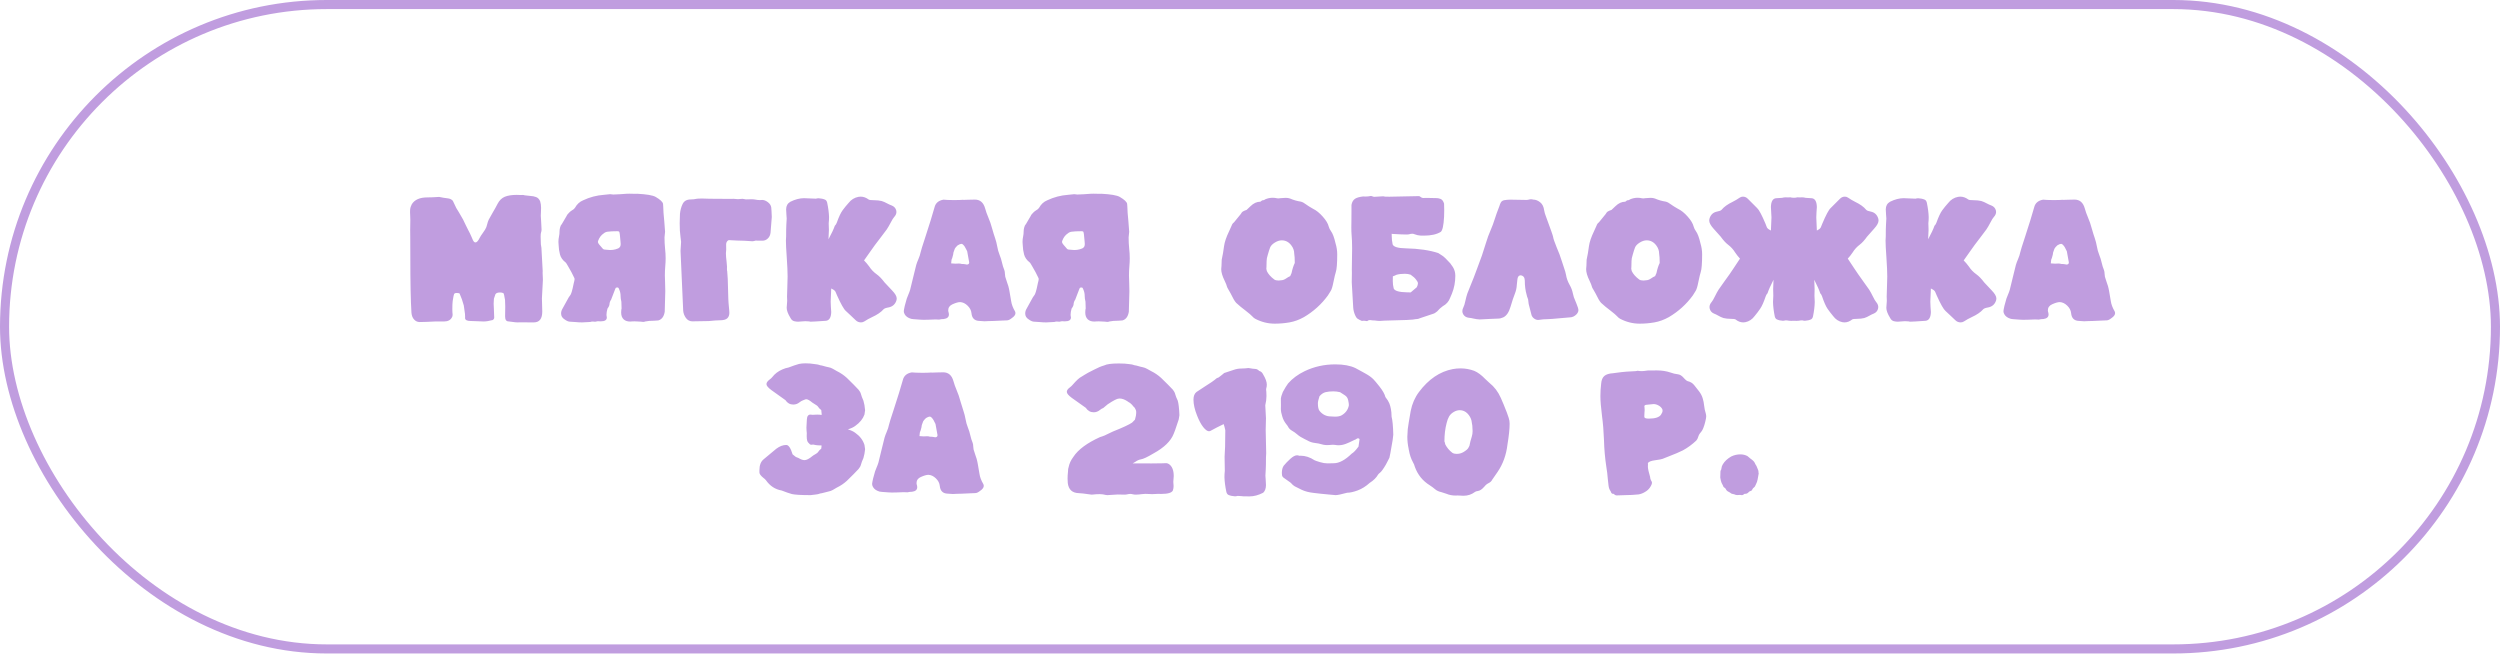 <?xml version="1.0" encoding="UTF-8"?> <svg xmlns="http://www.w3.org/2000/svg" width="275" height="72" viewBox="0 0 275 72" fill="none"><rect x="0.5" y="0.5" width="274" height="70.882" rx="35.441" stroke="#C09DDF"></rect><path d="M58.714 35.464L57.145 35.456L56.952 35.464C56.787 35.464 56.594 35.446 56.373 35.41C56.156 35.373 56.012 35.355 55.94 35.355C55.687 35.355 55.561 35.17 55.561 34.799L55.577 33.709C55.561 33.364 55.553 33.125 55.553 32.991C55.481 32.532 55.422 32.285 55.376 32.249C55.273 32.197 55.149 32.172 55.005 32.172C54.737 32.172 54.567 32.239 54.495 32.372L54.332 32.852C54.312 33.022 54.301 33.205 54.301 33.4C54.301 33.565 54.309 33.74 54.325 33.926C54.35 34.523 54.363 34.858 54.363 34.93C54.363 35.033 54.312 35.124 54.209 35.201C53.807 35.309 53.467 35.363 53.188 35.363C53.049 35.363 52.794 35.353 52.423 35.332C52.058 35.317 51.841 35.309 51.774 35.309C51.362 35.309 51.156 35.196 51.156 34.969L51.164 34.884C51.164 34.786 51.158 34.668 51.148 34.529L51.017 33.601C50.888 33.122 50.739 32.697 50.569 32.326C50.569 32.259 50.458 32.226 50.236 32.226C50.097 32.226 50.002 32.264 49.95 32.342C49.919 32.393 49.868 32.648 49.796 33.107C49.775 33.246 49.765 33.38 49.765 33.508L49.757 34.003C49.757 34.137 49.76 34.248 49.765 34.335C49.78 34.464 49.788 34.549 49.788 34.59C49.788 34.73 49.767 34.827 49.726 34.884C49.572 35.203 49.275 35.363 48.837 35.363H47.864C47.204 35.399 46.632 35.42 46.148 35.425C45.911 35.42 45.71 35.325 45.545 35.139C45.38 34.959 45.285 34.712 45.259 34.397C45.177 33.12 45.136 31.061 45.136 28.222C45.136 27.089 45.133 26.386 45.128 26.113C45.123 25.834 45.12 25.559 45.12 25.286C45.12 24.93 45.125 24.572 45.136 24.211C45.136 24.047 45.131 23.879 45.12 23.709C45.11 23.591 45.105 23.47 45.105 23.346L45.112 23.075C45.128 22.869 45.19 22.666 45.298 22.465C45.612 21.965 46.179 21.715 46.998 21.715C47.338 21.715 47.776 21.697 48.312 21.661C48.637 21.733 48.961 21.787 49.286 21.823C49.502 21.849 49.677 21.937 49.811 22.086C50.002 22.462 50.128 22.728 50.19 22.882C50.308 23.057 50.558 23.48 50.94 24.15C51.027 24.314 51.107 24.482 51.179 24.652C51.313 24.946 51.419 25.159 51.496 25.293C51.625 25.525 51.743 25.767 51.852 26.02C51.903 26.149 51.96 26.28 52.022 26.414C52.104 26.584 52.197 26.669 52.3 26.669C52.444 26.669 52.599 26.502 52.763 26.167C52.836 26.022 52.952 25.842 53.111 25.626C53.307 25.358 53.436 25.144 53.498 24.984C53.534 24.881 53.565 24.776 53.59 24.667C53.632 24.492 53.688 24.325 53.76 24.165C53.91 23.887 54.064 23.611 54.224 23.338C54.404 23.039 54.574 22.733 54.734 22.419C54.93 22.042 55.193 21.785 55.522 21.646C55.857 21.507 56.298 21.437 56.844 21.437C56.998 21.437 57.161 21.442 57.331 21.453L57.47 21.445C57.568 21.445 57.648 21.458 57.709 21.483C57.91 21.514 58.122 21.538 58.343 21.553C58.57 21.563 58.779 21.605 58.969 21.677C59.16 21.744 59.309 21.898 59.417 22.14C59.484 22.352 59.518 22.594 59.518 22.867C59.518 23.13 59.513 23.305 59.502 23.392C59.492 23.475 59.487 23.588 59.487 23.732C59.497 23.949 59.51 24.163 59.526 24.374C59.551 24.673 59.567 24.971 59.572 25.27C59.567 25.384 59.549 25.481 59.518 25.564C59.487 25.641 59.471 25.798 59.471 26.035C59.471 26.241 59.479 26.517 59.495 26.862C59.531 27.073 59.551 27.207 59.556 27.264L59.696 29.814L59.688 30.023C59.688 30.239 59.696 30.42 59.711 30.564L59.719 30.796L59.611 32.821L59.649 34.273C59.649 35.067 59.337 35.464 58.714 35.464ZM64.023 35.464C63.807 35.464 63.565 35.451 63.297 35.425C63.029 35.399 62.831 35.386 62.702 35.386C62.532 35.386 62.328 35.299 62.091 35.124C61.844 34.969 61.72 34.755 61.72 34.482C61.72 34.292 61.777 34.106 61.89 33.926C62.029 33.689 62.184 33.408 62.354 33.083C62.524 32.759 62.64 32.568 62.702 32.511C62.82 32.403 62.954 31.963 63.104 31.19C63.171 30.943 63.204 30.783 63.204 30.711C63.204 30.659 63.194 30.613 63.173 30.572C62.977 30.149 62.759 29.737 62.516 29.335C62.352 29.047 62.259 28.897 62.238 28.887C62.223 28.877 62.21 28.866 62.2 28.856C61.885 28.609 61.684 28.32 61.597 27.991C61.509 27.661 61.46 27.321 61.45 26.97L61.427 26.615C61.427 26.404 61.447 26.208 61.489 26.028C61.53 25.842 61.55 25.639 61.55 25.417C61.55 25.309 61.571 25.175 61.612 25.015C61.653 24.85 61.718 24.727 61.805 24.644L62.331 23.748C62.367 23.645 62.475 23.508 62.656 23.338C62.722 23.271 62.818 23.199 62.941 23.122C63.081 23.05 63.184 22.959 63.251 22.851C63.467 22.46 63.766 22.187 64.147 22.032C64.874 21.687 65.639 21.486 66.442 21.429C66.787 21.383 67.012 21.36 67.115 21.36L67.177 21.367C67.269 21.388 67.362 21.398 67.455 21.398C67.949 21.383 68.441 21.355 68.931 21.313C68.993 21.308 69.091 21.306 69.225 21.306C69.4 21.306 69.634 21.311 69.928 21.321L70.09 21.313C71.131 21.365 71.808 21.481 72.123 21.661C72.627 21.955 72.898 22.21 72.934 22.426C72.95 22.524 72.957 22.635 72.957 22.759C72.957 23.073 72.996 23.611 73.073 24.374C73.13 25.028 73.158 25.402 73.158 25.494C73.158 25.597 73.148 25.7 73.127 25.803C73.112 25.907 73.102 26.009 73.096 26.113C73.096 26.53 73.117 26.945 73.158 27.357C73.199 27.707 73.22 28.06 73.22 28.416C73.22 28.694 73.207 28.972 73.181 29.25C73.15 29.606 73.135 29.959 73.135 30.309C73.135 30.561 73.143 30.811 73.158 31.059C73.174 31.383 73.181 31.708 73.181 32.032L73.12 34.297C73.032 34.822 72.797 35.139 72.416 35.247C72.272 35.268 72.125 35.278 71.976 35.278C71.569 35.278 71.236 35.307 70.979 35.363C70.912 35.394 70.837 35.41 70.755 35.41L70.453 35.379C70.35 35.379 70.245 35.373 70.136 35.363C70.028 35.353 69.917 35.348 69.804 35.348C69.716 35.348 69.632 35.35 69.549 35.355C69.472 35.366 69.397 35.371 69.325 35.371C69.026 35.371 68.789 35.294 68.614 35.139C68.423 34.964 68.328 34.712 68.328 34.382L68.336 34.196C68.336 34.109 68.349 34.021 68.374 33.934L68.367 33.686C68.367 33.547 68.362 33.382 68.351 33.192C68.294 32.955 68.266 32.754 68.266 32.589C68.266 32.336 68.225 32.112 68.142 31.916C68.101 31.772 68.047 31.674 67.98 31.623L67.965 31.615L67.872 31.638L67.826 31.631C67.754 31.631 67.705 31.68 67.679 31.777C67.591 32.02 67.496 32.267 67.393 32.519C67.336 32.648 67.277 32.803 67.215 32.983C67.179 33.014 67.14 33.083 67.099 33.192C67.063 33.3 67.045 33.382 67.045 33.439C67.045 33.578 66.97 33.748 66.821 33.949C66.749 34.207 66.713 34.433 66.713 34.629L66.721 34.722C66.741 34.794 66.751 34.861 66.751 34.923C66.751 35.206 66.527 35.348 66.079 35.348L65.847 35.34L65.778 35.332C65.721 35.332 65.664 35.343 65.608 35.363C65.551 35.384 65.499 35.394 65.453 35.394C65.433 35.394 65.399 35.389 65.353 35.379C65.311 35.373 65.26 35.371 65.198 35.371C65.1 35.371 65.01 35.386 64.928 35.417C64.49 35.448 64.188 35.464 64.023 35.464ZM67.122 27.504C67.329 27.504 67.524 27.478 67.71 27.426C67.947 27.364 68.094 27.292 68.15 27.21C68.233 27.138 68.274 27.009 68.274 26.824C68.274 26.757 68.269 26.682 68.258 26.599C68.207 25.868 68.153 25.492 68.096 25.471C68.045 25.445 67.978 25.433 67.895 25.433C67.463 25.433 67.109 25.451 66.837 25.487C66.672 25.507 66.53 25.569 66.411 25.672C66.133 25.852 65.927 26.125 65.793 26.491C65.778 26.522 65.77 26.556 65.77 26.592L65.778 26.661C65.783 26.749 65.968 26.991 66.334 27.388C66.411 27.444 66.543 27.473 66.728 27.473C66.867 27.493 66.999 27.504 67.122 27.504ZM76.133 35.348C75.85 35.337 75.621 35.211 75.446 34.969C75.276 34.727 75.178 34.469 75.152 34.196C74.987 30.703 74.889 28.503 74.858 27.596C74.858 27.437 74.869 27.274 74.889 27.11C74.91 26.945 74.92 26.777 74.92 26.607C74.905 26.411 74.882 26.216 74.851 26.02C74.794 25.654 74.766 25.162 74.766 24.544C74.766 24.204 74.776 23.864 74.796 23.524C74.833 23.127 74.93 22.764 75.09 22.434C75.255 22.104 75.551 21.939 75.979 21.939C76.206 21.939 76.432 21.914 76.659 21.862C76.731 21.847 76.937 21.839 77.277 21.839C77.586 21.839 77.852 21.847 78.073 21.862L80.376 21.878L80.685 21.87C80.964 21.896 81.126 21.908 81.172 21.908C81.306 21.908 81.476 21.896 81.682 21.87C81.801 21.896 81.922 21.916 82.046 21.932C82.216 21.932 82.339 21.929 82.416 21.924C82.499 21.919 82.576 21.916 82.648 21.916C82.829 21.916 82.991 21.932 83.135 21.962C83.285 21.994 83.434 22.009 83.584 22.009L83.838 21.994C84.039 21.994 84.246 22.073 84.457 22.233C84.668 22.388 84.794 22.576 84.835 22.797C84.856 22.972 84.877 23.33 84.897 23.871C84.846 24.639 84.799 25.219 84.758 25.61C84.727 25.868 84.627 26.076 84.457 26.236C84.287 26.396 84.094 26.476 83.877 26.476C83.728 26.471 83.47 26.468 83.104 26.468C82.991 26.509 82.878 26.532 82.764 26.538C82.131 26.491 81.569 26.465 81.079 26.46C80.781 26.435 80.484 26.419 80.191 26.414C80.124 26.414 80.062 26.45 80.005 26.522C79.918 26.62 79.874 26.751 79.874 26.916L79.882 27.457C79.882 27.519 79.876 27.586 79.866 27.658C79.856 27.725 79.851 27.792 79.851 27.859C79.851 28.086 79.876 28.408 79.928 28.825C79.959 29.119 79.974 29.302 79.974 29.374C79.974 29.384 79.972 29.402 79.967 29.428C79.967 29.449 79.967 29.523 79.967 29.652C79.967 29.75 79.974 29.802 79.99 29.807C80.031 30.337 80.052 30.628 80.052 30.68L80.114 32.844C80.114 33.019 80.147 33.452 80.214 34.142C80.224 34.24 80.229 34.33 80.229 34.413C80.229 34.67 80.152 34.871 79.998 35.016C79.848 35.16 79.57 35.232 79.163 35.232C78.916 35.232 78.516 35.26 77.965 35.317C77.074 35.337 76.463 35.348 76.133 35.348ZM94.712 35.464C94.48 35.464 94.282 35.381 94.117 35.216C93.921 35.021 93.72 34.83 93.514 34.645C93.36 34.505 93.205 34.361 93.05 34.212C92.829 34.026 92.502 33.449 92.069 32.481C92.023 32.367 91.971 32.246 91.915 32.117C91.863 31.989 91.734 31.878 91.528 31.785L91.435 31.731C91.394 32.473 91.374 32.957 91.374 33.184C91.374 33.374 91.381 33.565 91.397 33.756C91.417 33.941 91.43 34.129 91.435 34.32C91.42 34.912 91.232 35.234 90.871 35.286C89.923 35.353 89.351 35.386 89.156 35.386C89.104 35.386 89.06 35.376 89.024 35.355C88.849 35.34 88.702 35.332 88.584 35.332C88.46 35.332 88.339 35.34 88.22 35.355C88.055 35.376 87.914 35.386 87.795 35.386C87.661 35.386 87.517 35.368 87.362 35.332C87.182 35.286 87.043 35.162 86.945 34.961C86.672 34.518 86.536 34.15 86.536 33.856C86.572 33.387 86.59 33.132 86.59 33.091C86.59 33.004 86.587 32.924 86.582 32.852C86.577 32.774 86.574 32.702 86.574 32.635C86.574 32.321 86.587 31.87 86.613 31.283C86.628 30.891 86.636 30.603 86.636 30.417C86.636 29.923 86.605 29.222 86.543 28.315C86.481 27.46 86.451 26.842 86.451 26.46C86.451 26.306 86.458 26.151 86.474 25.997C86.474 25.399 86.481 24.977 86.497 24.729C86.523 24.348 86.536 24.119 86.536 24.041C86.531 23.897 86.52 23.75 86.505 23.601C86.484 23.405 86.474 23.212 86.474 23.021C86.479 22.645 86.633 22.37 86.938 22.194C87.468 21.932 87.968 21.8 88.437 21.8C88.658 21.8 89.096 21.818 89.751 21.854C89.849 21.823 89.946 21.808 90.044 21.808C90.322 21.823 90.559 21.875 90.755 21.962C90.869 22.014 90.946 22.122 90.987 22.287C91.111 22.869 91.18 23.397 91.196 23.871C91.196 24.098 91.183 24.327 91.157 24.559L91.18 25.301C91.18 25.502 91.167 25.775 91.142 26.12L91.134 26.321C91.484 25.672 91.716 25.177 91.829 24.837C91.922 24.75 91.994 24.637 92.046 24.497C92.272 23.858 92.486 23.403 92.687 23.13C92.888 22.856 93.105 22.591 93.336 22.334C93.625 21.962 93.988 21.736 94.426 21.653C94.509 21.638 94.588 21.63 94.666 21.63C94.975 21.63 95.271 21.736 95.554 21.947C95.621 21.999 95.83 22.024 96.18 22.024C96.454 22.024 96.719 22.053 96.976 22.109C97.188 22.176 97.394 22.267 97.595 22.38C97.754 22.467 97.919 22.542 98.089 22.604C98.347 22.707 98.512 22.885 98.584 23.137C98.599 23.199 98.607 23.258 98.607 23.315C98.607 23.506 98.525 23.691 98.36 23.871C98.272 23.959 98.138 24.175 97.958 24.521C97.834 24.768 97.695 25.007 97.541 25.239C97.324 25.538 97.105 25.829 96.884 26.113C96.662 26.391 96.448 26.672 96.242 26.955C96.093 27.171 95.941 27.385 95.786 27.596C95.534 27.947 95.287 28.297 95.044 28.647C95.24 28.843 95.431 29.067 95.616 29.32C95.828 29.649 96.103 29.936 96.443 30.178C96.716 30.373 97.002 30.67 97.301 31.066C97.517 31.303 97.793 31.597 98.128 31.947C98.468 32.298 98.638 32.591 98.638 32.828C98.638 32.906 98.625 32.988 98.599 33.076C98.455 33.488 98.167 33.735 97.734 33.818C97.456 33.864 97.275 33.931 97.193 34.019C96.915 34.338 96.487 34.629 95.91 34.892C95.621 35.026 95.348 35.178 95.091 35.348C94.972 35.425 94.846 35.464 94.712 35.464ZM108.29 35.34C108.224 35.34 108.151 35.335 108.074 35.325C107.966 35.309 107.85 35.301 107.726 35.301C107.201 35.286 106.912 35 106.861 34.444C106.83 34.14 106.688 33.867 106.436 33.624C106.183 33.377 105.91 33.246 105.617 33.23C105.41 33.23 105.13 33.31 104.774 33.47C104.46 33.609 104.303 33.836 104.303 34.15C104.303 34.191 104.308 34.23 104.318 34.266C104.359 34.389 104.38 34.498 104.38 34.59C104.38 34.874 104.192 35.041 103.816 35.093C103.651 35.093 103.478 35.113 103.298 35.155C103.164 35.144 103.033 35.139 102.904 35.139C102.698 35.139 102.425 35.149 102.085 35.17L101.582 35.178C101.402 35.178 101.278 35.173 101.211 35.162C100.83 35.126 100.588 35.108 100.485 35.108C100.32 35.108 100.15 35.064 99.975 34.977C99.692 34.843 99.511 34.642 99.434 34.374C99.424 34.322 99.418 34.271 99.418 34.219C99.418 34.147 99.429 34.075 99.449 34.003C99.449 33.916 99.547 33.532 99.743 32.852C99.795 32.702 99.851 32.558 99.913 32.419C99.99 32.244 100.057 32.063 100.114 31.878C100.227 31.435 100.336 30.992 100.439 30.549C100.547 30.08 100.663 29.611 100.786 29.142C100.848 28.936 100.923 28.735 101.011 28.539C101.144 28.225 101.229 27.965 101.266 27.759C101.302 27.578 101.474 27.022 101.783 26.089C102.226 24.734 102.564 23.642 102.796 22.813C102.909 22.339 103.239 22.055 103.785 21.962C103.878 21.962 104.027 21.973 104.233 21.994L104.944 22.009L105.4 22.001C105.498 22.001 105.588 21.999 105.671 21.994C105.758 21.983 105.828 21.978 105.879 21.978L106.034 21.986C106.101 21.986 106.268 21.981 106.536 21.97C106.804 21.96 107.039 21.955 107.239 21.955C107.811 21.955 108.187 22.282 108.368 22.936C108.455 23.256 108.566 23.57 108.7 23.879C108.87 24.26 109.027 24.721 109.172 25.262C109.259 25.582 109.357 25.896 109.465 26.205C109.563 26.494 109.638 26.785 109.689 27.079C109.746 27.419 109.834 27.735 109.952 28.029C110.071 28.318 110.161 28.606 110.223 28.895C110.284 29.178 110.369 29.451 110.478 29.714C110.519 29.827 110.539 29.951 110.539 30.085C110.545 30.219 110.557 30.337 110.578 30.44C110.64 30.652 110.707 30.86 110.779 31.066C110.892 31.37 110.962 31.602 110.988 31.762C110.993 31.824 111.008 31.901 111.034 31.994C111.111 32.385 111.176 32.761 111.227 33.122C111.279 33.483 111.42 33.859 111.652 34.25C111.683 34.317 111.699 34.384 111.699 34.451C111.699 34.632 111.562 34.815 111.289 35C111.088 35.16 110.916 35.24 110.771 35.24C110.668 35.24 110.431 35.25 110.06 35.27C109.689 35.296 109.403 35.309 109.202 35.309C109.032 35.309 108.896 35.312 108.793 35.317C108.597 35.332 108.43 35.34 108.29 35.34ZM106.335 29.103C106.521 29.103 106.613 29.023 106.613 28.864C106.613 28.828 106.608 28.802 106.598 28.787L106.389 27.635L106.266 27.395C106.178 27.189 106.06 27.019 105.91 26.885C105.854 26.844 105.802 26.824 105.756 26.824C105.663 26.824 105.526 26.878 105.346 26.986C105.31 27.027 105.274 27.063 105.238 27.094C105.228 27.104 105.217 27.117 105.207 27.133C105.197 27.148 105.181 27.161 105.161 27.171C105.047 27.31 104.991 27.408 104.991 27.465L104.882 27.766C104.882 27.875 104.833 28.091 104.736 28.416C104.679 28.472 104.643 28.658 104.627 28.972C104.787 28.993 104.944 29.003 105.099 29.003L105.462 28.988C105.596 28.988 105.696 29.003 105.763 29.034C105.933 29.034 106.096 29.049 106.25 29.08C106.271 29.096 106.299 29.103 106.335 29.103ZM115.076 35.464C114.859 35.464 114.617 35.451 114.349 35.425C114.081 35.399 113.883 35.386 113.754 35.386C113.584 35.386 113.381 35.299 113.144 35.124C112.896 34.969 112.773 34.755 112.773 34.482C112.773 34.292 112.83 34.106 112.943 33.926C113.082 33.689 113.237 33.408 113.407 33.083C113.577 32.759 113.692 32.568 113.754 32.511C113.873 32.403 114.007 31.963 114.156 31.19C114.223 30.943 114.257 30.783 114.257 30.711C114.257 30.659 114.246 30.613 114.226 30.572C114.03 30.149 113.811 29.737 113.569 29.335C113.404 29.047 113.311 28.897 113.291 28.887C113.275 28.877 113.262 28.866 113.252 28.856C112.938 28.609 112.737 28.32 112.649 27.991C112.562 27.661 112.513 27.321 112.502 26.97L112.479 26.615C112.479 26.404 112.5 26.208 112.541 26.028C112.582 25.842 112.603 25.639 112.603 25.417C112.603 25.309 112.623 25.175 112.665 25.015C112.706 24.85 112.77 24.727 112.858 24.644L113.383 23.748C113.419 23.645 113.528 23.508 113.708 23.338C113.775 23.271 113.87 23.199 113.994 23.122C114.133 23.05 114.236 22.959 114.303 22.851C114.519 22.46 114.818 22.187 115.199 22.032C115.926 21.687 116.691 21.486 117.495 21.429C117.84 21.383 118.064 21.36 118.167 21.36L118.229 21.367C118.322 21.388 118.414 21.398 118.507 21.398C119.002 21.383 119.494 21.355 119.983 21.313C120.045 21.308 120.143 21.306 120.277 21.306C120.452 21.306 120.687 21.311 120.98 21.321L121.142 21.313C122.183 21.365 122.861 21.481 123.175 21.661C123.68 21.955 123.95 22.21 123.986 22.426C124.002 22.524 124.01 22.635 124.01 22.759C124.01 23.073 124.048 23.611 124.126 24.374C124.182 25.028 124.211 25.402 124.211 25.494C124.211 25.597 124.2 25.7 124.18 25.803C124.164 25.907 124.154 26.009 124.149 26.113C124.149 26.53 124.169 26.945 124.211 27.357C124.252 27.707 124.272 28.06 124.272 28.416C124.272 28.694 124.26 28.972 124.234 29.25C124.203 29.606 124.187 29.959 124.187 30.309C124.187 30.561 124.195 30.811 124.211 31.059C124.226 31.383 124.234 31.708 124.234 32.032L124.172 34.297C124.084 34.822 123.85 35.139 123.469 35.247C123.324 35.268 123.178 35.278 123.028 35.278C122.621 35.278 122.289 35.307 122.031 35.363C121.964 35.394 121.89 35.41 121.807 35.41L121.506 35.379C121.403 35.379 121.297 35.373 121.189 35.363C121.081 35.353 120.97 35.348 120.857 35.348C120.769 35.348 120.684 35.35 120.602 35.355C120.524 35.366 120.45 35.371 120.377 35.371C120.079 35.371 119.842 35.294 119.666 35.139C119.476 34.964 119.38 34.712 119.38 34.382L119.388 34.196C119.388 34.109 119.401 34.021 119.427 33.934L119.419 33.686C119.419 33.547 119.414 33.382 119.404 33.192C119.347 32.955 119.319 32.754 119.319 32.589C119.319 32.336 119.277 32.112 119.195 31.916C119.154 31.772 119.1 31.674 119.033 31.623L119.017 31.615L118.924 31.638L118.878 31.631C118.806 31.631 118.757 31.68 118.731 31.777C118.644 32.02 118.548 32.267 118.445 32.519C118.389 32.648 118.329 32.803 118.268 32.983C118.232 33.014 118.193 33.083 118.152 33.192C118.116 33.3 118.098 33.382 118.098 33.439C118.098 33.578 118.023 33.748 117.873 33.949C117.801 34.207 117.765 34.433 117.765 34.629L117.773 34.722C117.794 34.794 117.804 34.861 117.804 34.923C117.804 35.206 117.58 35.348 117.132 35.348L116.9 35.34L116.83 35.332C116.773 35.332 116.717 35.343 116.66 35.363C116.603 35.384 116.552 35.394 116.506 35.394C116.485 35.394 116.451 35.389 116.405 35.379C116.364 35.373 116.312 35.371 116.251 35.371C116.153 35.371 116.062 35.386 115.98 35.417C115.542 35.448 115.241 35.464 115.076 35.464ZM118.175 27.504C118.381 27.504 118.577 27.478 118.762 27.426C118.999 27.364 119.146 27.292 119.203 27.21C119.285 27.138 119.326 27.009 119.326 26.824C119.326 26.757 119.321 26.682 119.311 26.599C119.259 25.868 119.205 25.492 119.149 25.471C119.097 25.445 119.03 25.433 118.948 25.433C118.515 25.433 118.162 25.451 117.889 25.487C117.724 25.507 117.582 25.569 117.464 25.672C117.186 25.852 116.98 26.125 116.846 26.491C116.83 26.522 116.822 26.556 116.822 26.592L116.83 26.661C116.835 26.749 117.021 26.991 117.387 27.388C117.464 27.444 117.595 27.473 117.781 27.473C117.92 27.493 118.051 27.504 118.175 27.504ZM140.223 35.603C139.471 35.603 138.752 35.422 138.067 35.062C137.949 34.995 137.841 34.905 137.743 34.791C137.645 34.678 137.397 34.467 137.001 34.158C136.645 33.895 136.305 33.614 135.981 33.315C135.821 33.145 135.615 32.795 135.362 32.264C135.192 31.945 135.097 31.777 135.076 31.762C135.056 31.746 135.027 31.692 134.991 31.6C134.935 31.388 134.842 31.151 134.713 30.889C134.461 30.378 134.334 29.951 134.334 29.606C134.334 29.487 134.345 29.364 134.365 29.235L134.389 28.57C134.497 28.081 134.582 27.586 134.644 27.086C134.705 26.628 134.891 26.079 135.2 25.44C135.298 25.234 135.391 25.028 135.478 24.822C135.535 24.657 135.62 24.539 135.733 24.466L136.483 23.547C136.55 23.408 136.64 23.307 136.753 23.245C136.867 23.184 136.99 23.132 137.124 23.091C137.31 22.926 137.452 22.792 137.549 22.689C137.889 22.354 138.253 22.187 138.639 22.187L138.84 22.04C138.979 22.04 139.085 22.004 139.157 21.932C139.435 21.813 139.713 21.754 139.992 21.754C140.162 21.754 140.334 21.774 140.509 21.816L140.641 21.823C140.703 21.823 140.767 21.816 140.834 21.8C140.921 21.785 141.12 21.772 141.429 21.762C141.599 21.762 141.759 21.787 141.908 21.839C142.284 22.004 142.678 22.117 143.091 22.179C143.271 22.225 143.449 22.318 143.624 22.457C143.696 22.509 143.768 22.558 143.84 22.604C143.912 22.65 143.979 22.694 144.041 22.735C144.165 22.818 144.291 22.892 144.42 22.959C144.796 23.14 145.159 23.431 145.509 23.833C145.865 24.23 146.084 24.598 146.166 24.938C146.213 25.103 146.29 25.26 146.398 25.409C146.594 25.672 146.764 26.123 146.908 26.762C147.032 27.169 147.094 27.571 147.094 27.967C147.094 28.972 147.042 29.626 146.939 29.93C146.877 30.111 146.792 30.466 146.684 30.997C146.581 31.527 146.478 31.865 146.375 32.009C146.324 32.087 146.277 32.161 146.236 32.233C146.184 32.326 146.128 32.416 146.066 32.504C145.36 33.472 144.482 34.266 143.431 34.884C142.905 35.178 142.374 35.371 141.839 35.464C141.303 35.556 140.764 35.603 140.223 35.603ZM140.656 30.858L140.95 30.827C141.11 30.822 141.274 30.762 141.444 30.649C141.614 30.53 141.774 30.438 141.924 30.371L142.07 30.038C142.163 29.59 142.282 29.219 142.426 28.926C142.426 28.457 142.405 28.112 142.364 27.89C142.364 27.571 142.258 27.272 142.047 26.994C141.769 26.623 141.419 26.437 140.996 26.437C140.744 26.437 140.484 26.522 140.216 26.692C139.953 26.857 139.783 27.04 139.706 27.241C139.639 27.416 139.556 27.676 139.458 28.021C139.371 28.289 139.327 28.521 139.327 28.717C139.327 28.908 139.322 29.119 139.311 29.351C139.301 29.454 139.296 29.536 139.296 29.598C139.327 29.644 139.342 29.711 139.342 29.799C139.497 30.134 139.775 30.451 140.177 30.75C140.28 30.822 140.44 30.858 140.656 30.858ZM154.768 32.156C154.917 32.156 155.054 32.159 155.177 32.164C155.425 31.942 155.646 31.754 155.842 31.6C155.93 31.435 155.973 31.291 155.973 31.167C155.973 31.059 155.906 30.925 155.773 30.765C155.649 30.59 155.448 30.407 155.17 30.216C154.974 30.149 154.763 30.116 154.536 30.116C154.181 30.116 153.877 30.152 153.624 30.224C153.387 30.337 153.251 30.394 153.214 30.394L153.207 30.912C153.207 31.195 153.24 31.468 153.307 31.731C153.415 31.999 153.902 32.141 154.768 32.156ZM153.083 25.718C153.088 25.785 153.091 25.855 153.091 25.927V25.989C153.091 26.272 153.124 26.571 153.191 26.885C153.299 27.159 153.786 27.303 154.652 27.318C156.064 27.349 157.249 27.522 158.207 27.836C158.315 27.913 158.459 28.006 158.64 28.114C158.82 28.222 159.116 28.506 159.528 28.964L159.822 29.382C159.997 29.665 160.085 29.982 160.085 30.332C160.085 31.028 159.961 31.682 159.714 32.295C159.642 32.45 159.575 32.607 159.513 32.767C159.364 33.168 159.093 33.475 158.701 33.686C158.48 33.841 158.276 34.029 158.091 34.25C157.911 34.389 157.797 34.467 157.751 34.482L156.252 34.984C156.082 35.067 155.909 35.108 155.734 35.108H155.703C155.548 35.175 154.407 35.229 152.279 35.27C152.114 35.291 151.955 35.301 151.8 35.301C151.604 35.301 151.422 35.286 151.252 35.255C151.081 35.255 150.901 35.24 150.711 35.209H150.672C150.574 35.209 150.476 35.247 150.378 35.325C150.332 35.319 150.283 35.312 150.231 35.301C150.18 35.291 150.11 35.283 150.023 35.278C149.935 35.294 149.863 35.301 149.806 35.301C149.616 35.224 149.448 35.136 149.304 35.039C149.216 34.961 149.144 34.856 149.088 34.722C148.959 34.449 148.882 34.165 148.856 33.872C148.799 32.8 148.75 31.955 148.709 31.337C148.699 31.234 148.693 31.128 148.693 31.02C148.704 30.592 148.709 30.255 148.709 30.008L148.701 29.644C148.701 29.098 148.712 28.351 148.732 27.403V27.233C148.732 26.733 148.712 26.236 148.67 25.742C148.655 25.602 148.647 25.35 148.647 24.984L148.655 24.351C148.66 24.057 148.663 23.691 148.663 23.253V22.542C148.719 22.218 148.856 21.988 149.072 21.854C149.258 21.736 149.556 21.653 149.969 21.607L150.177 21.622C150.389 21.622 150.602 21.599 150.819 21.553C150.927 21.579 151.033 21.612 151.136 21.653L152.148 21.592L152.372 21.63H152.728L152.789 21.646C152.805 21.64 152.82 21.638 152.836 21.638C154.479 21.597 155.502 21.576 155.904 21.576C155.986 21.576 156.048 21.576 156.089 21.576C156.131 21.576 156.169 21.592 156.205 21.622C156.319 21.72 156.432 21.772 156.545 21.777H156.661C156.744 21.777 156.824 21.774 156.901 21.769C157.555 21.774 157.944 21.782 158.068 21.793C158.191 21.798 158.325 21.829 158.47 21.885C158.645 21.957 158.771 22.13 158.848 22.403C158.859 22.645 158.864 22.887 158.864 23.13C158.864 23.372 158.859 23.614 158.848 23.856C158.797 24.814 158.673 25.366 158.477 25.51C158.029 25.783 157.416 25.919 156.638 25.919L156.244 25.912C156.033 25.901 155.816 25.852 155.595 25.765C155.523 25.729 155.44 25.711 155.347 25.711C155.244 25.711 155.123 25.731 154.984 25.773C154.948 25.788 154.845 25.796 154.675 25.796C154.387 25.796 153.897 25.775 153.207 25.734L153.083 25.718ZM168.408 21.916C168.491 21.916 168.57 21.929 168.648 21.955C168.91 21.955 169.165 22.053 169.413 22.248C169.66 22.439 169.809 22.741 169.861 23.153C169.897 23.359 169.954 23.557 170.031 23.748C170.572 25.211 170.842 25.981 170.842 26.058C170.863 26.234 170.994 26.62 171.237 27.218C171.458 27.718 171.651 28.235 171.816 28.771C171.894 29.023 171.973 29.268 172.056 29.505C172.143 29.737 172.21 29.971 172.257 30.209C172.319 30.6 172.453 30.976 172.659 31.337C172.829 31.625 172.95 31.947 173.022 32.303L173.122 32.689C173.184 32.839 173.282 33.081 173.416 33.416C173.555 33.751 173.625 33.985 173.625 34.119C173.625 34.263 173.56 34.41 173.431 34.559C173.205 34.797 172.942 34.915 172.643 34.915C172.55 34.915 172.19 34.946 171.561 35.008C170.933 35.07 170.49 35.103 170.232 35.108C169.918 35.108 169.606 35.134 169.297 35.185L169.189 35.193C169.044 35.193 168.903 35.144 168.764 35.046C168.624 34.949 168.527 34.822 168.47 34.668L168.153 33.431L168.091 32.929C167.999 32.697 167.944 32.527 167.929 32.419C167.795 31.965 167.728 31.448 167.728 30.865C167.718 30.52 167.571 30.327 167.288 30.286C167.061 30.286 166.935 30.448 166.909 30.773L166.847 31.36C166.832 31.669 166.765 31.976 166.646 32.28C166.502 32.635 166.34 33.122 166.159 33.74C165.979 34.359 165.708 34.75 165.348 34.915C165.162 35.003 164.972 35.046 164.776 35.046C164.585 35.046 164.268 35.059 163.825 35.085C163.387 35.111 163.037 35.129 162.774 35.139C162.548 35.129 162.323 35.098 162.102 35.046C161.922 35 161.744 34.969 161.569 34.954C161.29 34.923 161.084 34.794 160.95 34.567C160.889 34.459 160.858 34.346 160.858 34.227C160.858 34.093 160.896 33.952 160.974 33.802C161.046 33.678 161.12 33.434 161.198 33.068C161.254 32.795 161.327 32.53 161.414 32.272C161.543 31.927 161.679 31.584 161.824 31.244C161.983 30.878 162.205 30.306 162.488 29.528C162.859 28.586 163.189 27.627 163.478 26.654C163.611 26.205 163.771 25.77 163.957 25.348C164.142 24.92 164.302 24.49 164.436 24.057C164.518 23.779 164.683 23.32 164.93 22.681C164.982 22.501 165.041 22.357 165.108 22.248C165.18 22.135 165.294 22.06 165.448 22.024C165.675 21.983 165.904 21.962 166.136 21.962C166.327 21.962 166.937 21.973 167.968 21.994C168.024 21.994 168.094 21.981 168.176 21.955C168.259 21.929 168.336 21.916 168.408 21.916ZM180.364 35.603C179.611 35.603 178.893 35.422 178.207 35.062C178.089 34.995 177.981 34.905 177.883 34.791C177.785 34.678 177.538 34.467 177.141 34.158C176.785 33.895 176.445 33.614 176.121 33.315C175.961 33.145 175.755 32.795 175.503 32.264C175.333 31.945 175.237 31.777 175.217 31.762C175.196 31.746 175.168 31.692 175.132 31.6C175.075 31.388 174.982 31.151 174.853 30.889C174.601 30.378 174.475 29.951 174.475 29.606C174.475 29.487 174.485 29.364 174.506 29.235L174.529 28.57C174.637 28.081 174.722 27.586 174.784 27.086C174.846 26.628 175.031 26.079 175.34 25.44C175.438 25.234 175.531 25.028 175.619 24.822C175.675 24.657 175.76 24.539 175.874 24.466L176.623 23.547C176.69 23.408 176.78 23.307 176.894 23.245C177.007 23.184 177.131 23.132 177.265 23.091C177.45 22.926 177.592 22.792 177.69 22.689C178.03 22.354 178.393 22.187 178.779 22.187L178.98 22.04C179.119 22.04 179.225 22.004 179.297 21.932C179.575 21.813 179.854 21.754 180.132 21.754C180.302 21.754 180.474 21.774 180.65 21.816L180.781 21.823C180.843 21.823 180.907 21.816 180.974 21.8C181.062 21.785 181.26 21.772 181.569 21.762C181.739 21.762 181.899 21.787 182.048 21.839C182.424 22.004 182.819 22.117 183.231 22.179C183.411 22.225 183.589 22.318 183.764 22.457C183.836 22.509 183.908 22.558 183.98 22.604C184.053 22.65 184.12 22.694 184.181 22.735C184.305 22.818 184.431 22.892 184.56 22.959C184.936 23.14 185.299 23.431 185.65 23.833C186.005 24.23 186.224 24.598 186.307 24.938C186.353 25.103 186.43 25.26 186.538 25.409C186.734 25.672 186.904 26.123 187.049 26.762C187.172 27.169 187.234 27.571 187.234 27.967C187.234 28.972 187.182 29.626 187.079 29.93C187.018 30.111 186.933 30.466 186.824 30.997C186.721 31.527 186.618 31.865 186.515 32.009C186.464 32.087 186.417 32.161 186.376 32.233C186.325 32.326 186.268 32.416 186.206 32.504C185.5 33.472 184.622 34.266 183.571 34.884C183.045 35.178 182.515 35.371 181.979 35.464C181.443 35.556 180.905 35.603 180.364 35.603ZM180.796 30.858L181.09 30.827C181.25 30.822 181.415 30.762 181.585 30.649C181.755 30.53 181.914 30.438 182.064 30.371L182.211 30.038C182.303 29.59 182.422 29.219 182.566 28.926C182.566 28.457 182.546 28.112 182.504 27.89C182.504 27.571 182.399 27.272 182.187 26.994C181.909 26.623 181.559 26.437 181.136 26.437C180.884 26.437 180.624 26.522 180.356 26.692C180.093 26.857 179.923 27.04 179.846 27.241C179.779 27.416 179.696 27.676 179.599 28.021C179.511 28.289 179.467 28.521 179.467 28.717C179.467 28.908 179.462 29.119 179.452 29.351C179.441 29.454 179.436 29.536 179.436 29.598C179.467 29.644 179.483 29.711 179.483 29.799C179.637 30.134 179.915 30.451 180.317 30.75C180.42 30.822 180.58 30.858 180.796 30.858ZM198.077 35.247C197.927 35.278 197.778 35.294 197.628 35.294C197.556 35.294 197.456 35.291 197.327 35.286C197.198 35.291 197.098 35.294 197.026 35.294C196.876 35.294 196.727 35.278 196.577 35.247C196.516 35.247 196.454 35.245 196.392 35.24C196.299 35.27 196.206 35.286 196.114 35.286C195.851 35.27 195.629 35.219 195.449 35.131C195.341 35.08 195.266 34.972 195.225 34.807C195.106 34.225 195.042 33.697 195.032 33.222C195.032 32.996 195.042 32.767 195.063 32.535L195.047 31.793C195.047 31.592 195.057 31.319 195.078 30.974L195.086 30.773C194.756 31.422 194.537 31.916 194.429 32.257C194.341 32.344 194.274 32.457 194.228 32.596C194.012 33.235 193.808 33.691 193.617 33.964C193.432 34.237 193.231 34.503 193.015 34.76C192.742 35.131 192.399 35.358 191.987 35.441C191.91 35.456 191.832 35.464 191.755 35.464C191.466 35.464 191.188 35.358 190.92 35.147C190.859 35.095 190.663 35.07 190.333 35.07C190.075 35.07 189.825 35.041 189.583 34.984C189.382 34.918 189.187 34.827 188.996 34.714C188.847 34.627 188.692 34.552 188.532 34.49C188.29 34.387 188.136 34.209 188.069 33.957C188.053 33.895 188.045 33.836 188.045 33.779C188.045 33.588 188.123 33.403 188.277 33.222C188.36 33.135 188.486 32.919 188.656 32.573C188.774 32.326 188.906 32.087 189.05 31.855C189.251 31.556 189.455 31.267 189.661 30.989C189.872 30.706 190.075 30.422 190.271 30.139C190.415 29.923 190.56 29.709 190.704 29.497C190.941 29.147 191.173 28.797 191.399 28.447C191.214 28.251 191.036 28.027 190.866 27.774C190.665 27.444 190.405 27.159 190.086 26.916C189.828 26.721 189.558 26.424 189.274 26.028C189.068 25.791 188.805 25.497 188.486 25.147C188.172 24.796 188.015 24.503 188.015 24.265C188.015 24.188 188.027 24.106 188.053 24.018C188.187 23.606 188.458 23.359 188.865 23.276C189.127 23.23 189.297 23.163 189.375 23.075C189.637 22.756 190.042 22.465 190.588 22.202C190.856 22.068 191.114 21.916 191.361 21.746C191.469 21.669 191.588 21.63 191.716 21.63C191.933 21.63 192.118 21.713 192.273 21.878C192.458 22.073 192.649 22.264 192.845 22.449C192.989 22.588 193.133 22.733 193.277 22.882C193.489 23.068 193.798 23.645 194.205 24.613C194.251 24.727 194.298 24.848 194.344 24.977C194.395 25.105 194.519 25.216 194.715 25.309L194.8 25.363C194.841 24.621 194.862 24.137 194.862 23.91C194.862 23.719 194.851 23.531 194.831 23.346C194.815 23.155 194.805 22.965 194.8 22.774C194.815 22.181 194.993 21.86 195.333 21.808C195.596 21.787 195.828 21.772 196.029 21.762C196.168 21.726 196.299 21.707 196.423 21.707C196.49 21.707 196.564 21.71 196.647 21.715C196.786 21.71 196.886 21.707 196.948 21.707C197 21.707 197.041 21.718 197.072 21.738C197.165 21.749 197.25 21.754 197.327 21.754C197.404 21.754 197.489 21.749 197.582 21.738C197.613 21.718 197.654 21.707 197.706 21.707C197.768 21.707 197.868 21.71 198.007 21.715C198.09 21.71 198.164 21.707 198.231 21.707C198.355 21.707 198.486 21.726 198.625 21.762C198.826 21.772 199.058 21.787 199.321 21.808C199.661 21.86 199.839 22.181 199.854 22.774C199.849 22.965 199.836 23.155 199.815 23.346C199.8 23.531 199.792 23.719 199.792 23.91C199.792 24.137 199.813 24.621 199.854 25.363L199.939 25.309C200.135 25.216 200.256 25.105 200.302 24.977C200.354 24.848 200.403 24.727 200.449 24.613C200.856 23.645 201.165 23.068 201.377 22.882C201.521 22.733 201.665 22.588 201.809 22.449C202.005 22.264 202.196 22.073 202.381 21.878C202.536 21.713 202.721 21.63 202.938 21.63C203.066 21.63 203.185 21.669 203.293 21.746C203.54 21.916 203.798 22.068 204.066 22.202C204.612 22.465 205.017 22.756 205.279 23.075C205.357 23.163 205.527 23.23 205.789 23.276C206.196 23.359 206.467 23.606 206.601 24.018C206.627 24.106 206.639 24.188 206.639 24.265C206.639 24.503 206.48 24.796 206.16 25.147C205.846 25.497 205.586 25.791 205.38 26.028C205.096 26.424 204.826 26.721 204.568 26.916C204.249 27.159 203.989 27.444 203.788 27.774C203.618 28.027 203.44 28.251 203.255 28.447C203.481 28.797 203.713 29.147 203.95 29.497C204.094 29.709 204.239 29.923 204.383 30.139C204.579 30.422 204.78 30.706 204.986 30.989C205.197 31.267 205.403 31.556 205.604 31.855C205.748 32.087 205.88 32.326 205.998 32.573C206.168 32.919 206.294 33.135 206.377 33.222C206.531 33.403 206.609 33.588 206.609 33.779C206.609 33.836 206.601 33.895 206.585 33.957C206.518 34.209 206.364 34.387 206.122 34.49C205.962 34.552 205.807 34.627 205.658 34.714C205.467 34.827 205.272 34.918 205.071 34.984C204.828 35.041 204.579 35.07 204.321 35.07C203.991 35.07 203.795 35.095 203.734 35.147C203.466 35.358 203.188 35.464 202.899 35.464C202.822 35.464 202.744 35.456 202.667 35.441C202.255 35.358 201.912 35.131 201.639 34.76C201.423 34.503 201.219 34.237 201.029 33.964C200.843 33.691 200.642 33.235 200.426 32.596C200.38 32.457 200.313 32.344 200.225 32.257C200.117 31.916 199.898 31.422 199.568 30.773L199.576 30.974C199.597 31.319 199.607 31.592 199.607 31.793L199.591 32.535C199.612 32.767 199.622 32.996 199.622 33.222C199.612 33.697 199.548 34.225 199.429 34.807C199.388 34.972 199.316 35.08 199.213 35.131C199.027 35.219 198.803 35.27 198.54 35.286C198.448 35.286 198.355 35.27 198.262 35.24C198.2 35.245 198.138 35.247 198.077 35.247ZM215.674 35.464C215.442 35.464 215.244 35.381 215.079 35.216C214.883 35.021 214.682 34.83 214.476 34.645C214.321 34.505 214.167 34.361 214.012 34.212C213.791 34.026 213.463 33.449 213.031 32.481C212.984 32.367 212.933 32.246 212.876 32.117C212.825 31.989 212.696 31.878 212.49 31.785L212.397 31.731C212.356 32.473 212.335 32.957 212.335 33.184C212.335 33.374 212.343 33.565 212.358 33.756C212.379 33.941 212.392 34.129 212.397 34.32C212.382 34.912 212.193 35.234 211.833 35.286C210.885 35.353 210.313 35.386 210.117 35.386C210.066 35.386 210.022 35.376 209.986 35.355C209.811 35.34 209.664 35.332 209.545 35.332C209.422 35.332 209.301 35.34 209.182 35.355C209.017 35.376 208.875 35.386 208.757 35.386C208.623 35.386 208.479 35.368 208.324 35.332C208.144 35.286 208.005 35.162 207.907 34.961C207.634 34.518 207.497 34.15 207.497 33.856C207.533 33.387 207.551 33.132 207.551 33.091C207.551 33.004 207.549 32.924 207.544 32.852C207.539 32.774 207.536 32.702 207.536 32.635C207.536 32.321 207.549 31.87 207.575 31.283C207.59 30.891 207.598 30.603 207.598 30.417C207.598 29.923 207.567 29.222 207.505 28.315C207.443 27.46 207.412 26.842 207.412 26.46C207.412 26.306 207.42 26.151 207.435 25.997C207.435 25.399 207.443 24.977 207.459 24.729C207.484 24.348 207.497 24.119 207.497 24.041C207.492 23.897 207.482 23.75 207.466 23.601C207.446 23.405 207.435 23.212 207.435 23.021C207.441 22.645 207.595 22.37 207.899 22.194C208.43 21.932 208.93 21.8 209.398 21.8C209.62 21.8 210.058 21.818 210.712 21.854C210.81 21.823 210.908 21.808 211.006 21.808C211.284 21.823 211.521 21.875 211.717 21.962C211.83 22.014 211.908 22.122 211.949 22.287C212.072 22.869 212.142 23.397 212.157 23.871C212.157 24.098 212.145 24.327 212.119 24.559L212.142 25.301C212.142 25.502 212.129 25.775 212.103 26.12L212.096 26.321C212.446 25.672 212.678 25.177 212.791 24.837C212.884 24.75 212.956 24.637 213.007 24.497C213.234 23.858 213.448 23.403 213.649 23.13C213.85 22.856 214.066 22.591 214.298 22.334C214.587 21.962 214.95 21.736 215.388 21.653C215.47 21.638 215.55 21.63 215.627 21.63C215.936 21.63 216.233 21.736 216.516 21.947C216.583 21.999 216.792 22.024 217.142 22.024C217.415 22.024 217.68 22.053 217.938 22.109C218.149 22.176 218.355 22.267 218.556 22.38C218.716 22.467 218.881 22.542 219.051 22.604C219.309 22.707 219.473 22.885 219.546 23.137C219.561 23.199 219.569 23.258 219.569 23.315C219.569 23.506 219.486 23.691 219.321 23.871C219.234 23.959 219.1 24.175 218.92 24.521C218.796 24.768 218.657 25.007 218.502 25.239C218.286 25.538 218.067 25.829 217.845 26.113C217.624 26.391 217.41 26.672 217.204 26.955C217.054 27.171 216.903 27.385 216.748 27.596C216.495 27.947 216.248 28.297 216.006 28.647C216.202 28.843 216.392 29.067 216.578 29.32C216.789 29.649 217.065 29.936 217.405 30.178C217.678 30.373 217.964 30.67 218.263 31.066C218.479 31.303 218.755 31.597 219.09 31.947C219.43 32.298 219.6 32.591 219.6 32.828C219.6 32.906 219.587 32.988 219.561 33.076C219.417 33.488 219.128 33.735 218.695 33.818C218.417 33.864 218.237 33.931 218.154 34.019C217.876 34.338 217.449 34.629 216.872 34.892C216.583 35.026 216.31 35.178 216.052 35.348C215.934 35.425 215.808 35.464 215.674 35.464ZM229.252 35.34C229.185 35.34 229.113 35.335 229.036 35.325C228.928 35.309 228.812 35.301 228.688 35.301C228.162 35.286 227.874 35 227.822 34.444C227.792 34.14 227.65 33.867 227.397 33.624C227.145 33.377 226.872 33.246 226.578 33.23C226.372 33.23 226.091 33.31 225.736 33.47C225.422 33.609 225.264 33.836 225.264 34.15C225.264 34.191 225.27 34.23 225.28 34.266C225.321 34.389 225.342 34.498 225.342 34.59C225.342 34.874 225.154 35.041 224.778 35.093C224.613 35.093 224.44 35.113 224.26 35.155C224.126 35.144 223.994 35.139 223.866 35.139C223.66 35.139 223.386 35.149 223.046 35.17L222.544 35.178C222.364 35.178 222.24 35.173 222.173 35.162C221.792 35.126 221.55 35.108 221.447 35.108C221.282 35.108 221.112 35.064 220.937 34.977C220.653 34.843 220.473 34.642 220.396 34.374C220.385 34.322 220.38 34.271 220.38 34.219C220.38 34.147 220.391 34.075 220.411 34.003C220.411 33.916 220.509 33.532 220.705 32.852C220.756 32.702 220.813 32.558 220.875 32.419C220.952 32.244 221.019 32.063 221.076 31.878C221.189 31.435 221.297 30.992 221.4 30.549C221.509 30.08 221.624 29.611 221.748 29.142C221.81 28.936 221.885 28.735 221.972 28.539C222.106 28.225 222.191 27.965 222.227 27.759C222.263 27.578 222.436 27.022 222.745 26.089C223.188 24.734 223.526 23.642 223.757 22.813C223.871 22.339 224.201 22.055 224.747 21.962C224.839 21.962 224.989 21.973 225.195 21.994L225.906 22.009L226.362 22.001C226.46 22.001 226.55 21.999 226.632 21.994C226.72 21.983 226.789 21.978 226.841 21.978L226.996 21.986C227.063 21.986 227.23 21.981 227.498 21.97C227.766 21.96 228 21.955 228.201 21.955C228.773 21.955 229.149 22.282 229.329 22.936C229.417 23.256 229.528 23.57 229.662 23.879C229.832 24.26 229.989 24.721 230.133 25.262C230.221 25.582 230.319 25.896 230.427 26.205C230.525 26.494 230.599 26.785 230.651 27.079C230.708 27.419 230.795 27.735 230.914 28.029C231.032 28.318 231.122 28.606 231.184 28.895C231.246 29.178 231.331 29.451 231.439 29.714C231.48 29.827 231.501 29.951 231.501 30.085C231.506 30.219 231.519 30.337 231.54 30.44C231.602 30.652 231.669 30.86 231.741 31.066C231.854 31.37 231.924 31.602 231.949 31.762C231.954 31.824 231.97 31.901 231.996 31.994C232.073 32.385 232.137 32.761 232.189 33.122C232.24 33.483 232.382 33.859 232.614 34.25C232.645 34.317 232.66 34.384 232.66 34.451C232.66 34.632 232.524 34.815 232.251 35C232.05 35.16 231.877 35.24 231.733 35.24C231.63 35.24 231.393 35.25 231.022 35.27C230.651 35.296 230.365 35.309 230.164 35.309C229.994 35.309 229.858 35.312 229.755 35.317C229.559 35.332 229.391 35.34 229.252 35.34ZM227.297 29.103C227.482 29.103 227.575 29.023 227.575 28.864C227.575 28.828 227.57 28.802 227.56 28.787L227.351 27.635L227.227 27.395C227.14 27.189 227.021 27.019 226.872 26.885C226.815 26.844 226.764 26.824 226.717 26.824C226.625 26.824 226.488 26.878 226.308 26.986C226.272 27.027 226.236 27.063 226.2 27.094C226.189 27.104 226.179 27.117 226.169 27.133C226.158 27.148 226.143 27.161 226.122 27.171C226.009 27.31 225.952 27.408 225.952 27.465L225.844 27.766C225.844 27.875 225.795 28.091 225.697 28.416C225.641 28.472 225.604 28.658 225.589 28.972C225.749 28.993 225.906 29.003 226.06 29.003L226.424 28.988C226.558 28.988 226.658 29.003 226.725 29.034C226.895 29.034 227.057 29.049 227.212 29.08C227.233 29.096 227.261 29.103 227.297 29.103ZM89.163 54.464C88.148 54.464 87.466 54.425 87.115 54.348C86.785 54.255 86.407 54.124 85.979 53.954C85.273 53.835 84.696 53.456 84.248 52.818C84.171 52.725 84.078 52.64 83.97 52.563C83.681 52.331 83.537 52.132 83.537 51.968V51.72C83.537 51.169 83.692 50.77 84.001 50.522C84.315 50.27 84.779 49.883 85.392 49.363C85.763 49.085 86.129 48.946 86.489 48.946C86.747 48.946 86.979 49.291 87.185 49.981C87.298 50.074 87.419 50.169 87.548 50.267C87.641 50.298 87.734 50.334 87.826 50.376C88.089 50.535 88.313 50.615 88.499 50.615C88.72 50.615 89.006 50.468 89.356 50.175C89.449 50.102 89.55 50.038 89.658 49.981C89.828 49.894 89.949 49.793 90.021 49.68C90.093 49.561 90.199 49.453 90.338 49.355L90.376 49C90.067 48.995 89.859 48.982 89.751 48.961C89.642 48.935 89.568 48.92 89.526 48.915C89.49 48.904 89.46 48.899 89.434 48.899C89.403 48.899 89.369 48.904 89.333 48.915C89.297 48.92 89.258 48.923 89.217 48.923C89.171 48.917 89.125 48.897 89.078 48.861C88.924 48.732 88.828 48.603 88.792 48.474C88.756 48.34 88.738 48.178 88.738 47.987L88.746 47.632C88.746 47.544 88.738 47.462 88.723 47.385C88.712 47.276 88.707 47.163 88.707 47.045L88.754 46.164C88.764 45.963 88.8 45.824 88.862 45.746C88.924 45.664 88.983 45.62 89.04 45.615C89.101 45.61 89.148 45.607 89.179 45.607C89.24 45.607 89.305 45.615 89.372 45.63C89.526 45.615 89.699 45.607 89.89 45.607C90.075 45.607 90.237 45.62 90.376 45.646L90.384 45.538C90.384 45.481 90.369 45.337 90.338 45.105C90.199 45.007 90.093 44.901 90.021 44.788C89.949 44.669 89.828 44.566 89.658 44.479C89.55 44.417 89.449 44.353 89.356 44.286C89.063 44.038 88.839 43.915 88.684 43.915C88.653 43.915 88.625 43.92 88.599 43.93C88.506 43.971 88.414 44.007 88.321 44.038C88.192 44.085 88.071 44.154 87.958 44.247C87.751 44.417 87.52 44.502 87.262 44.502C86.901 44.502 86.613 44.34 86.397 44.015C85.732 43.546 85.217 43.178 84.851 42.91C84.49 42.642 84.31 42.423 84.31 42.253C84.31 42.093 84.428 41.923 84.665 41.743C84.774 41.666 84.866 41.581 84.944 41.488C85.222 41.122 85.593 40.839 86.056 40.638C86.273 40.54 86.505 40.468 86.752 40.422C87.18 40.257 87.558 40.128 87.888 40.035C88.099 39.989 88.336 39.966 88.599 39.966C88.944 39.966 89.287 39.994 89.627 40.051C89.781 40.076 89.874 40.089 89.905 40.089C89.941 40.089 89.977 40.097 90.013 40.112C90.152 40.164 90.289 40.197 90.423 40.213C90.784 40.316 91.026 40.378 91.149 40.398C91.309 40.424 91.464 40.481 91.613 40.568C91.763 40.656 91.907 40.738 92.046 40.816C92.463 41.022 92.834 41.274 93.159 41.573C93.72 42.119 94.148 42.552 94.442 42.871C94.576 43.026 94.666 43.193 94.712 43.374C94.758 43.554 94.846 43.786 94.975 44.069C95.068 44.373 95.129 44.726 95.16 45.128C95.155 45.195 95.132 45.352 95.091 45.599C94.921 46.074 94.586 46.488 94.086 46.844C93.895 46.993 93.622 47.122 93.267 47.23C93.622 47.338 93.895 47.467 94.086 47.617C94.586 47.967 94.921 48.407 95.091 48.938C95.132 49.185 95.155 49.343 95.16 49.41C95.129 49.76 95.068 50.087 94.975 50.391C94.846 50.669 94.758 50.901 94.712 51.087C94.666 51.267 94.576 51.434 94.442 51.589C94.148 51.908 93.72 52.341 93.159 52.887C92.834 53.186 92.463 53.436 92.046 53.637C91.907 53.719 91.763 53.804 91.613 53.892C91.464 53.979 91.309 54.036 91.149 54.062C91.026 54.082 90.784 54.144 90.423 54.247C90.289 54.263 90.152 54.296 90.013 54.348C89.977 54.363 89.941 54.371 89.905 54.371C89.874 54.371 89.781 54.384 89.627 54.41C89.472 54.435 89.318 54.453 89.163 54.464ZM104.805 54.34C104.738 54.34 104.666 54.335 104.589 54.325C104.48 54.309 104.365 54.301 104.241 54.301C103.715 54.286 103.427 54 103.375 53.444C103.344 53.14 103.203 52.867 102.95 52.624C102.698 52.377 102.425 52.246 102.131 52.23C101.925 52.23 101.644 52.31 101.289 52.47C100.974 52.609 100.817 52.836 100.817 53.15C100.817 53.191 100.822 53.23 100.833 53.266C100.874 53.389 100.895 53.498 100.895 53.59C100.895 53.874 100.707 54.041 100.33 54.093C100.166 54.093 99.993 54.113 99.813 54.155C99.679 54.144 99.547 54.139 99.418 54.139C99.212 54.139 98.939 54.149 98.599 54.17L98.097 54.178C97.917 54.178 97.793 54.173 97.726 54.162C97.345 54.126 97.103 54.108 97 54.108C96.835 54.108 96.665 54.064 96.49 53.977C96.206 53.843 96.026 53.642 95.949 53.374C95.938 53.322 95.933 53.271 95.933 53.219C95.933 53.147 95.943 53.075 95.964 53.003C95.964 52.916 96.062 52.532 96.258 51.852C96.309 51.702 96.366 51.558 96.428 51.419C96.505 51.244 96.572 51.063 96.629 50.878C96.742 50.435 96.85 49.992 96.953 49.549C97.061 49.08 97.177 48.611 97.301 48.142C97.363 47.936 97.438 47.735 97.525 47.539C97.659 47.225 97.744 46.965 97.78 46.759C97.816 46.578 97.989 46.022 98.298 45.089C98.741 43.734 99.079 42.642 99.31 41.813C99.424 41.339 99.753 41.055 100.3 40.962C100.392 40.962 100.542 40.973 100.748 40.993L101.459 41.009L101.915 41.001C102.013 41.001 102.103 40.999 102.185 40.993C102.273 40.983 102.342 40.978 102.394 40.978L102.548 40.986C102.615 40.986 102.783 40.981 103.051 40.97C103.319 40.96 103.553 40.955 103.754 40.955C104.326 40.955 104.702 41.282 104.882 41.936C104.97 42.256 105.081 42.57 105.215 42.879C105.385 43.26 105.542 43.721 105.686 44.263C105.774 44.582 105.872 44.896 105.98 45.205C106.078 45.494 106.152 45.785 106.204 46.079C106.261 46.419 106.348 46.736 106.467 47.029C106.585 47.318 106.675 47.606 106.737 47.895C106.799 48.178 106.884 48.451 106.992 48.714C107.033 48.827 107.054 48.951 107.054 49.085C107.059 49.219 107.072 49.337 107.093 49.44C107.154 49.652 107.221 49.86 107.294 50.066C107.407 50.37 107.476 50.602 107.502 50.762C107.507 50.824 107.523 50.901 107.549 50.994C107.626 51.385 107.69 51.761 107.742 52.122C107.793 52.483 107.935 52.859 108.167 53.25C108.198 53.317 108.213 53.384 108.213 53.451C108.213 53.632 108.077 53.815 107.804 54C107.603 54.16 107.43 54.24 107.286 54.24C107.183 54.24 106.946 54.25 106.575 54.27C106.204 54.296 105.918 54.309 105.717 54.309C105.547 54.309 105.41 54.312 105.307 54.317C105.112 54.332 104.944 54.34 104.805 54.34ZM102.85 48.103C103.035 48.103 103.128 48.023 103.128 47.864C103.128 47.828 103.123 47.802 103.113 47.786L102.904 46.635L102.78 46.395C102.693 46.189 102.574 46.019 102.425 45.885C102.368 45.844 102.317 45.824 102.27 45.824C102.177 45.824 102.041 45.878 101.861 45.986C101.825 46.027 101.789 46.063 101.752 46.094C101.742 46.104 101.732 46.117 101.722 46.133C101.711 46.148 101.696 46.161 101.675 46.171C101.562 46.31 101.505 46.408 101.505 46.465L101.397 46.766C101.397 46.875 101.348 47.091 101.25 47.416C101.193 47.472 101.157 47.658 101.142 47.972C101.302 47.993 101.459 48.003 101.613 48.003L101.977 47.987C102.111 47.987 102.211 48.003 102.278 48.034C102.448 48.034 102.61 48.049 102.765 48.08C102.785 48.096 102.814 48.103 102.85 48.103ZM121.815 54.464C121.753 54.464 121.696 54.459 121.645 54.448C121.423 54.386 121.199 54.355 120.972 54.355C120.699 54.355 120.442 54.371 120.2 54.402C120.169 54.407 120.128 54.41 120.076 54.41C120.004 54.41 119.906 54.397 119.782 54.371C119.308 54.299 118.943 54.258 118.685 54.247C117.953 54.232 117.544 53.861 117.456 53.134C117.441 52.975 117.433 52.815 117.433 52.655C117.433 52.403 117.448 52.148 117.479 51.89C117.479 51.658 117.502 51.491 117.549 51.388C117.626 50.991 117.801 50.612 118.074 50.252C118.595 49.453 119.576 48.727 121.019 48.072C121.081 48.047 121.148 48.026 121.22 48.011C121.395 47.959 121.614 47.864 121.877 47.725C122.062 47.632 122.248 47.544 122.433 47.462C123.505 47.034 124.203 46.71 124.527 46.488L124.844 46.164C124.937 45.875 124.983 45.597 124.983 45.329C124.983 45.185 124.929 45.028 124.821 44.858C124.759 44.811 124.71 44.762 124.674 44.711C124.597 44.592 124.473 44.463 124.303 44.324C124.195 44.268 124.095 44.203 124.002 44.131C123.698 43.935 123.42 43.837 123.167 43.837L123.067 43.845C122.881 43.845 122.472 44.056 121.838 44.479L121.359 44.881C121.23 44.927 121.112 44.997 121.003 45.089C120.792 45.265 120.56 45.352 120.308 45.352C119.947 45.352 119.656 45.187 119.435 44.858C118.77 44.389 118.255 44.023 117.889 43.76C117.528 43.492 117.348 43.273 117.348 43.103C117.348 42.938 117.469 42.768 117.711 42.593C117.819 42.511 117.912 42.423 117.989 42.33C118.412 41.841 118.739 41.542 118.971 41.434L119.319 41.218C119.468 41.114 119.808 40.932 120.339 40.669C120.756 40.447 121.13 40.29 121.459 40.197C121.738 40.053 122.273 39.981 123.067 39.981C123.546 39.981 123.925 40.004 124.203 40.051C124.357 40.076 124.453 40.089 124.489 40.089C124.525 40.089 124.558 40.097 124.589 40.112C124.723 40.164 124.862 40.197 125.007 40.213C125.357 40.316 125.594 40.378 125.718 40.398C125.877 40.429 126.032 40.489 126.181 40.576C126.336 40.659 126.485 40.741 126.629 40.823C127.037 41.024 127.402 41.274 127.727 41.573C128.294 42.119 128.724 42.552 129.018 42.871C129.146 43.026 129.234 43.196 129.28 43.382C129.327 43.562 129.417 43.791 129.551 44.069C129.643 44.373 129.705 44.907 129.736 45.669L129.659 46.14C129.314 47.186 129.131 47.709 129.11 47.709C128.796 48.518 128.051 49.242 126.877 49.881C126.212 50.278 125.751 50.494 125.493 50.53C125.287 50.566 125.086 50.656 124.891 50.8C124.803 50.862 124.705 50.919 124.597 50.971L126.66 50.978C127.294 50.978 127.686 50.973 127.835 50.963C127.933 50.953 128.082 50.947 128.283 50.947C128.361 50.947 128.451 50.976 128.554 51.032C128.925 51.264 129.11 51.71 129.11 52.369C129.11 52.477 129.103 52.583 129.087 52.686C129.072 52.784 129.064 52.887 129.064 52.995C129.064 53.073 129.069 53.15 129.079 53.227C129.09 53.304 129.095 53.384 129.095 53.467C129.095 53.627 129.069 53.786 129.018 53.946C128.904 54.203 128.474 54.332 127.727 54.332C127.593 54.332 127.48 54.33 127.387 54.325C127.32 54.325 127.109 54.335 126.753 54.355C126.629 54.355 126.503 54.35 126.374 54.34C126.251 54.33 126.122 54.325 125.988 54.325C125.849 54.33 125.718 54.34 125.594 54.355C125.398 54.386 125.182 54.404 124.945 54.41C124.821 54.41 124.708 54.397 124.605 54.371C124.507 54.345 124.419 54.332 124.342 54.332C124.239 54.332 124.133 54.345 124.025 54.371C123.917 54.397 123.811 54.41 123.708 54.41L122.951 54.394C122.631 54.404 122.253 54.428 121.815 54.464ZM137.449 54.603L136.769 54.595C136.697 54.58 136.622 54.572 136.545 54.572C136.426 54.572 136.29 54.564 136.135 54.549C136.037 54.58 135.939 54.595 135.842 54.595C135.553 54.575 135.316 54.523 135.131 54.441C135.017 54.384 134.94 54.273 134.899 54.108C134.775 53.516 134.705 52.977 134.69 52.493C134.69 52.261 134.703 52.029 134.729 51.797L134.705 50.244C134.705 50.038 134.716 49.829 134.736 49.618C134.752 49.464 134.76 49.304 134.76 49.139C134.76 48.928 134.767 48.322 134.783 47.323C134.736 47.091 134.677 46.867 134.605 46.651C134.105 46.888 133.613 47.14 133.129 47.408C133.083 47.428 133.036 47.439 132.99 47.439C132.815 47.439 132.603 47.287 132.356 46.983C132.114 46.674 131.887 46.249 131.676 45.708C131.413 45.048 131.282 44.466 131.282 43.961C131.282 43.575 131.393 43.294 131.614 43.119C131.903 42.918 132.196 42.725 132.495 42.539C133.108 42.163 133.559 41.849 133.848 41.596C133.971 41.571 134.09 41.506 134.203 41.403C134.275 41.341 134.36 41.274 134.458 41.202C134.52 41.156 134.587 41.099 134.659 41.032L135.687 40.692C135.97 40.589 136.261 40.538 136.56 40.538C136.859 40.532 137.117 40.514 137.333 40.483C137.719 40.55 137.974 40.584 138.098 40.584C138.227 40.584 138.369 40.659 138.523 40.808C138.704 40.849 138.843 40.973 138.941 41.179C139.214 41.632 139.35 42.011 139.35 42.315C139.35 42.454 139.327 42.601 139.281 42.755L139.273 42.856C139.273 42.887 139.275 42.923 139.281 42.964C139.291 43.005 139.296 43.047 139.296 43.088C139.296 43.175 139.299 43.258 139.304 43.335C139.309 43.412 139.311 43.484 139.311 43.551C139.311 43.871 139.268 44.214 139.18 44.579C139.221 45.414 139.247 45.891 139.257 46.009C139.257 46.437 139.247 46.862 139.226 47.284L139.281 49.858C139.281 50.007 139.273 50.162 139.257 50.321C139.257 50.924 139.25 51.354 139.234 51.612C139.208 52.004 139.196 52.238 139.196 52.315C139.201 52.465 139.211 52.614 139.226 52.764C139.247 52.964 139.257 53.163 139.257 53.359C139.252 53.74 139.149 54.021 138.948 54.201C138.433 54.469 137.933 54.603 137.449 54.603ZM146.854 45.831C147.163 45.831 147.405 45.782 147.581 45.684C148.029 45.422 148.294 45.051 148.377 44.572C148.377 44.432 148.351 44.25 148.299 44.023C148.253 43.791 148.132 43.611 147.936 43.482C147.745 43.353 147.57 43.24 147.411 43.142C147.158 43.08 146.913 43.049 146.676 43.049C146.352 43.049 146.068 43.078 145.826 43.134C145.584 43.191 145.357 43.34 145.146 43.582C145.028 43.933 144.968 44.193 144.968 44.363C144.968 44.78 145.033 45.064 145.162 45.213C145.491 45.61 145.904 45.808 146.398 45.808C146.568 45.824 146.72 45.831 146.854 45.831ZM146.924 54.464C146.852 54.464 146.648 54.446 146.313 54.41C145.978 54.379 145.631 54.345 145.27 54.309C144.909 54.273 144.641 54.242 144.466 54.216C143.972 54.16 143.544 54.046 143.183 53.876C142.823 53.706 142.57 53.58 142.426 53.498C142.282 53.415 142.145 53.297 142.016 53.142C141.949 53.075 141.872 53.016 141.784 52.964C141.733 52.934 141.687 52.9 141.645 52.864C141.578 52.812 141.501 52.758 141.414 52.702C141.326 52.645 141.244 52.586 141.166 52.524C141.089 52.457 141.043 52.382 141.027 52.3C141.012 52.217 141.004 52.13 141.004 52.037C141.004 51.697 141.071 51.429 141.205 51.233C141.406 50.986 141.648 50.734 141.931 50.476C142.22 50.213 142.467 50.082 142.673 50.082C142.756 50.082 142.838 50.1 142.921 50.136L143.06 50.128C143.585 50.128 144.1 50.296 144.605 50.63C144.683 50.672 144.886 50.741 145.216 50.839C145.494 50.927 145.77 50.971 146.043 50.971L146.723 50.955C147.31 50.955 147.967 50.602 148.693 49.896C148.894 49.783 149.142 49.525 149.435 49.123L149.551 48.312C149.551 48.286 149.518 48.258 149.451 48.227C149.425 48.217 149.402 48.212 149.381 48.212C149.325 48.212 149.255 48.242 149.173 48.304C149.095 48.361 149.036 48.389 148.995 48.389C148.552 48.611 148.227 48.758 148.021 48.83C147.758 48.928 147.501 48.977 147.248 48.977C147.109 48.977 146.973 48.964 146.839 48.938C146.756 48.928 146.676 48.923 146.599 48.923C146.491 48.923 146.388 48.93 146.29 48.946C146.192 48.956 146.097 48.961 146.004 48.961C145.86 48.961 145.718 48.948 145.579 48.923C145.229 48.814 144.873 48.742 144.513 48.706C144.265 48.665 144.023 48.575 143.786 48.436C143.683 48.379 143.585 48.33 143.492 48.289C143.173 48.139 142.905 47.969 142.689 47.779C142.514 47.624 142.307 47.48 142.07 47.346C141.895 47.238 141.766 47.099 141.684 46.929C141.627 46.831 141.56 46.738 141.483 46.651C141.282 46.398 141.138 46.12 141.05 45.816C140.947 45.502 140.896 45.221 140.896 44.974L140.903 44.595L140.896 43.83C140.896 43.727 140.968 43.49 141.112 43.119C141.344 42.696 141.537 42.382 141.692 42.176C142.166 41.635 142.771 41.187 143.508 40.831C144.549 40.331 145.672 40.081 146.877 40.081C147.794 40.081 148.536 40.218 149.103 40.491C149.35 40.615 149.593 40.746 149.83 40.885C149.963 40.962 150.097 41.037 150.231 41.109C150.577 41.3 150.855 41.501 151.066 41.712C151.195 41.841 151.416 42.104 151.731 42.5C152.096 42.964 152.318 43.356 152.395 43.675C152.601 43.938 152.743 44.165 152.82 44.355C152.898 44.546 152.957 44.755 152.998 44.981C153.044 45.208 153.07 45.494 153.075 45.839C153.178 46.22 153.24 46.882 153.261 47.825C153.261 47.908 153.238 48.103 153.191 48.413C152.975 49.68 152.856 50.327 152.836 50.352C152.82 50.373 152.774 50.463 152.697 50.623C152.625 50.782 152.542 50.942 152.449 51.102C152.176 51.571 151.96 51.87 151.8 51.998C151.718 52.055 151.648 52.122 151.592 52.199C151.396 52.544 151.087 52.851 150.664 53.119C150.252 53.495 149.811 53.771 149.343 53.946C148.879 54.116 148.493 54.201 148.183 54.201C147.545 54.376 147.125 54.464 146.924 54.464ZM160.216 49.927C160.479 49.927 160.703 49.876 160.889 49.773L160.919 49.765C161.09 49.667 161.231 49.569 161.345 49.471C161.463 49.373 161.561 49.229 161.638 49.038C161.7 48.699 161.785 48.366 161.893 48.042C161.955 47.841 161.986 47.635 161.986 47.423C161.986 47.016 161.945 46.627 161.862 46.256C161.79 45.978 161.649 45.726 161.437 45.499C161.19 45.246 160.904 45.12 160.579 45.12C160.358 45.12 160.142 45.182 159.93 45.306C159.693 45.44 159.516 45.61 159.397 45.816C159.284 46.017 159.194 46.259 159.127 46.542C158.967 47.145 158.887 47.817 158.887 48.559C158.918 48.611 158.936 48.665 158.941 48.722C158.946 48.778 158.959 48.832 158.98 48.884C159.16 49.239 159.42 49.549 159.76 49.811C159.889 49.889 160.041 49.927 160.216 49.927ZM154.992 49.58L154.946 49.371L154.953 49.379C154.855 48.93 154.806 48.487 154.806 48.049C154.806 47.884 154.822 47.604 154.853 47.207C154.884 46.929 154.992 46.261 155.177 45.205C155.332 44.422 155.633 43.729 156.082 43.126C157.138 41.715 158.379 40.872 159.807 40.599C160.09 40.548 160.376 40.522 160.664 40.522C161.175 40.522 161.674 40.612 162.164 40.792C162.55 40.952 162.957 41.254 163.385 41.697C163.524 41.836 163.671 41.972 163.825 42.106C164.371 42.539 164.794 43.096 165.093 43.776C165.345 44.353 165.515 44.762 165.603 45.004C165.644 45.128 165.693 45.249 165.75 45.368C165.827 45.563 165.896 45.764 165.958 45.97C166.025 46.171 166.059 46.383 166.059 46.604C166.059 47.181 165.979 47.951 165.819 48.915C165.685 50.053 165.322 51.056 164.729 51.921C164.596 52.117 164.462 52.31 164.328 52.501C164.23 52.64 164.165 52.733 164.134 52.779C164.062 52.934 163.928 53.057 163.733 53.15C163.619 53.201 163.514 53.276 163.416 53.374L163.307 53.498C163.034 53.822 162.777 53.995 162.535 54.016C162.416 54.031 162.323 54.062 162.256 54.108C161.886 54.392 161.46 54.533 160.981 54.533C160.878 54.533 160.773 54.528 160.664 54.518C160.556 54.508 160.451 54.502 160.348 54.502L160.1 54.51C159.745 54.51 159.415 54.446 159.111 54.317C158.89 54.24 158.707 54.18 158.562 54.139C158.274 54.077 158.039 53.969 157.859 53.815C157.679 53.66 157.488 53.518 157.287 53.389C156.499 52.905 155.948 52.225 155.633 51.349C155.592 51.174 155.523 51.007 155.425 50.847C155.214 50.455 155.069 50.033 154.992 49.58ZM177.821 54.495C177.733 54.495 177.615 54.433 177.466 54.309L177.404 54.317C177.306 54.317 177.229 54.224 177.172 54.039C177.048 53.879 176.971 53.673 176.94 53.42C176.909 53.163 176.881 52.908 176.855 52.655C176.824 52.228 176.773 51.803 176.7 51.38C176.551 50.391 176.463 49.397 176.438 48.397C176.402 47.428 176.329 46.547 176.221 45.754C176.103 44.816 176.044 44.093 176.044 43.582C176.044 43.119 176.072 42.655 176.129 42.191C176.159 41.81 176.275 41.532 176.476 41.357C176.682 41.181 176.999 41.081 177.427 41.055C177.53 41.045 177.847 41.004 178.377 40.932C178.573 40.901 179.099 40.865 179.954 40.823C179.995 40.823 180.054 40.811 180.132 40.785C180.291 40.811 180.451 40.823 180.611 40.823C180.745 40.823 180.961 40.8 181.26 40.754L182.265 40.746C182.806 40.746 183.303 40.823 183.756 40.978C184.019 41.076 184.287 41.14 184.56 41.171C184.776 41.192 184.988 41.318 185.194 41.55L185.302 41.666C185.323 41.681 185.343 41.702 185.364 41.728C185.467 41.831 185.554 41.895 185.627 41.921C185.936 41.993 186.175 42.135 186.345 42.346C186.52 42.552 186.703 42.784 186.894 43.041C187.085 43.294 187.219 43.551 187.296 43.814C187.378 44.077 187.432 44.353 187.458 44.641C187.489 44.93 187.548 45.211 187.636 45.483C187.667 45.592 187.682 45.703 187.682 45.816C187.682 45.914 187.646 46.112 187.574 46.411C187.522 46.633 187.456 46.849 187.373 47.06C187.296 47.271 187.175 47.467 187.01 47.647C186.917 47.756 186.848 47.892 186.801 48.057C186.76 48.217 186.69 48.351 186.593 48.459C186.144 48.886 185.652 49.247 185.116 49.541C184.673 49.757 184.217 49.953 183.749 50.128C183.455 50.236 183.164 50.352 182.875 50.476C182.793 50.512 182.53 50.561 182.087 50.623C181.644 50.679 181.371 50.782 181.268 50.932L181.276 51.063L181.268 51.365C181.278 51.581 181.361 51.952 181.515 52.477C181.515 52.627 181.577 52.802 181.701 53.003C181.711 53.029 181.716 53.06 181.716 53.096C181.716 53.235 181.634 53.423 181.469 53.66C181.33 53.851 181.152 54.005 180.936 54.124C180.719 54.258 180.487 54.345 180.24 54.386C179.735 54.438 179.248 54.464 178.779 54.464C178.666 54.464 178.522 54.469 178.347 54.479C178.171 54.489 177.996 54.495 177.821 54.495ZM181.368 46.048C182.059 46.048 182.504 45.906 182.705 45.623C182.824 45.447 182.883 45.298 182.883 45.174C182.883 45.118 182.875 45.066 182.86 45.02C182.772 44.845 182.633 44.706 182.442 44.602C182.257 44.499 182.077 44.448 181.902 44.448L181.809 44.456C181.582 44.481 181.353 44.505 181.121 44.525C180.961 44.535 180.881 44.595 180.881 44.703C180.881 44.739 180.887 44.78 180.897 44.827C180.907 44.919 180.912 45.012 180.912 45.105C180.912 45.213 180.905 45.321 180.889 45.429C180.879 45.481 180.874 45.605 180.874 45.8C180.874 45.842 180.879 45.878 180.889 45.909C180.93 46.001 181.09 46.048 181.368 46.048ZM191.639 54.464H191.593C191.531 54.464 191.466 54.456 191.399 54.441C191.369 54.441 191.335 54.443 191.299 54.448C191.268 54.453 191.201 54.456 191.098 54.456C191.041 54.456 190.99 54.451 190.944 54.441C190.815 54.384 190.683 54.345 190.549 54.325C190.488 54.314 190.428 54.286 190.372 54.24C190.351 54.219 190.328 54.201 190.302 54.185C190.276 54.175 190.253 54.162 190.233 54.147L190.109 54.077C189.985 54.016 189.895 53.923 189.838 53.799C189.813 53.742 189.774 53.696 189.722 53.66C189.625 53.619 189.563 53.544 189.537 53.436C189.522 53.384 189.496 53.333 189.46 53.281C189.398 53.194 189.344 53.06 189.297 52.879C189.256 52.699 189.233 52.581 189.228 52.524C189.228 52.261 189.236 52.029 189.251 51.828V51.805C189.323 51.702 189.362 51.594 189.367 51.481C189.372 51.362 189.421 51.226 189.514 51.071C189.71 50.741 190.016 50.455 190.433 50.213C190.753 50.059 191.088 49.981 191.438 49.981C191.716 49.981 191.971 50.041 192.203 50.159C192.244 50.18 192.283 50.211 192.319 50.252L192.559 50.453C192.811 50.628 192.966 50.782 193.022 50.916C193.038 50.947 193.053 50.981 193.069 51.017C193.089 51.048 193.107 51.081 193.123 51.117C193.143 51.148 193.162 51.177 193.177 51.202C193.198 51.228 193.208 51.244 193.208 51.249C193.234 51.336 193.27 51.424 193.316 51.511C193.398 51.676 193.44 51.816 193.44 51.929L193.432 52.045H193.463L193.424 52.261C193.388 52.421 193.36 52.581 193.339 52.74C193.303 52.931 193.241 53.109 193.154 53.273C193.123 53.34 193.092 53.405 193.061 53.467C193.03 53.529 193.002 53.567 192.976 53.583C192.863 53.66 192.78 53.76 192.729 53.884C192.708 53.93 192.677 53.964 192.636 53.984C192.595 54.005 192.538 54.026 192.466 54.046C192.43 54.062 192.402 54.082 192.381 54.108C192.262 54.247 192.141 54.317 192.018 54.317H191.964C191.912 54.317 191.873 54.33 191.848 54.355C191.781 54.417 191.711 54.453 191.639 54.464Z" fill="#C09DDF"></path></svg> 